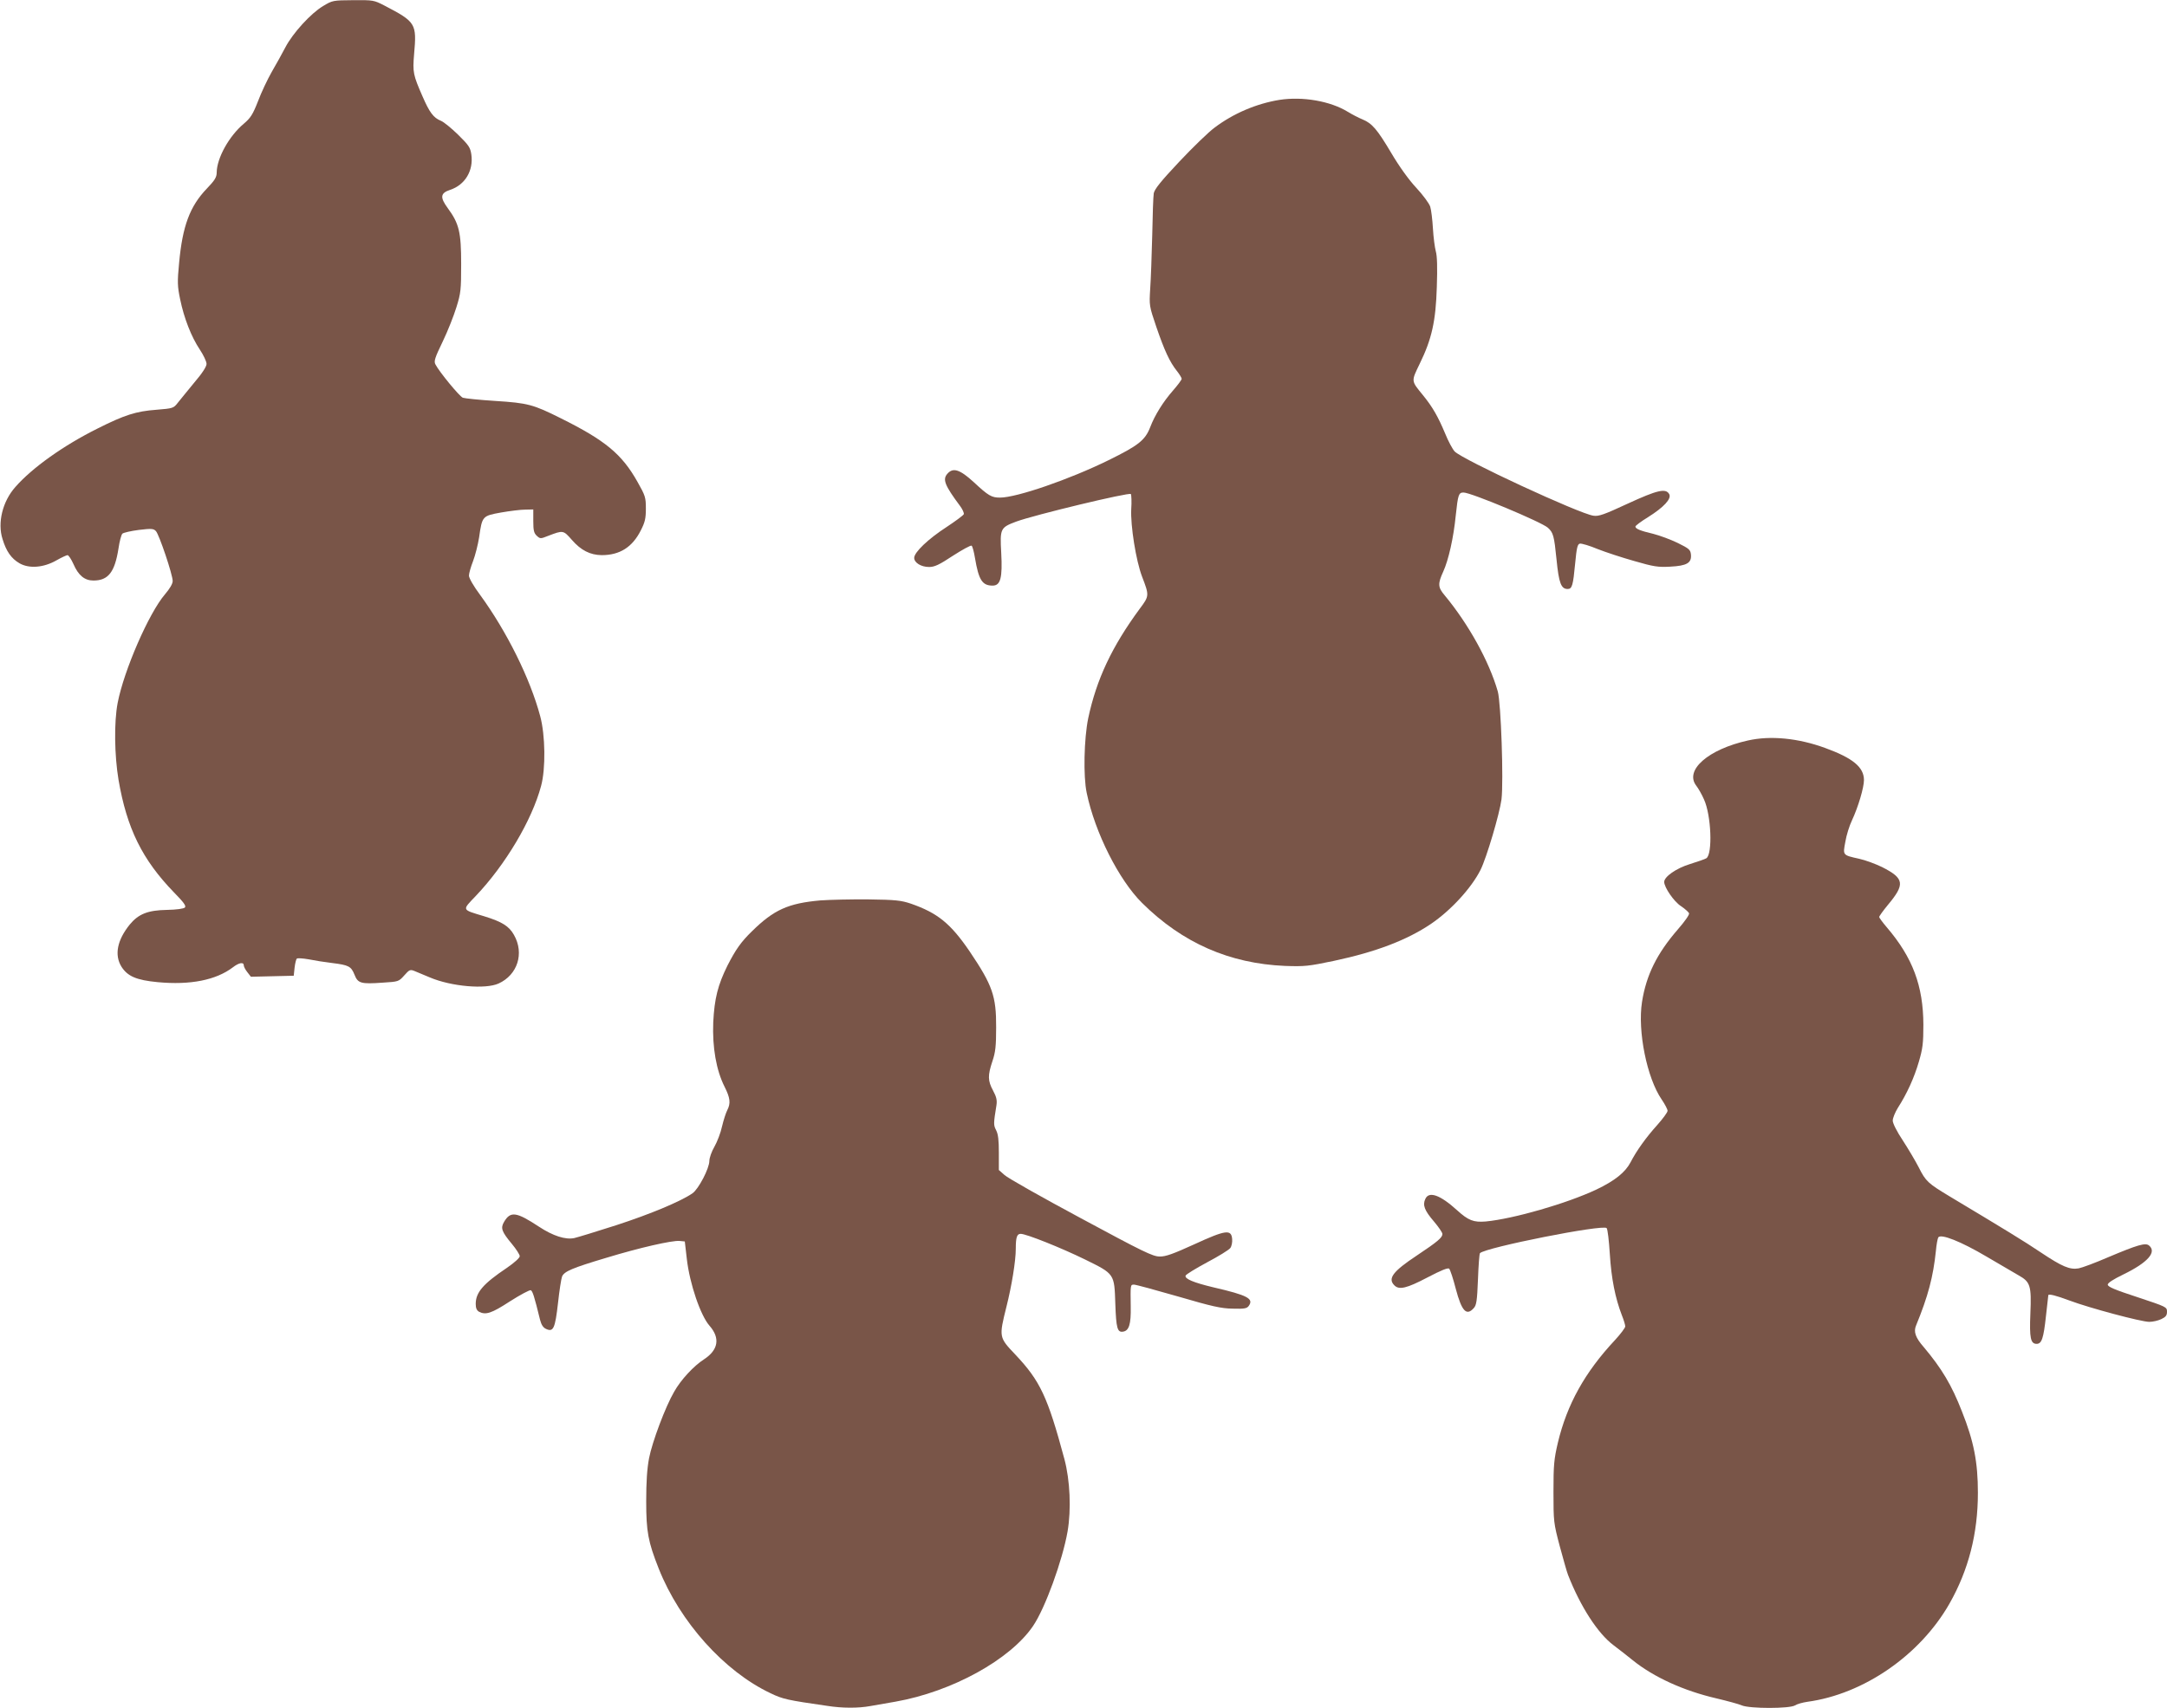 <?xml version="1.0" standalone="no"?>
<!DOCTYPE svg PUBLIC "-//W3C//DTD SVG 20010904//EN"
 "http://www.w3.org/TR/2001/REC-SVG-20010904/DTD/svg10.dtd">
<svg version="1.0" xmlns="http://www.w3.org/2000/svg"
 width="1280pt" height="1009pt" viewBox="0 0 1280 1009"
 preserveAspectRatio="xMidYMid meet">
<g transform="translate(0,1009) scale(0.1,-0.1)"
fill="#795548" stroke="none">
<path d="M1908 10054 c-72 -43 -178 -159 -222 -243 -19 -36 -55 -102 -81 -146
-25 -44 -62 -122 -81 -173 -31 -79 -44 -99 -84 -133 -87 -73 -159 -203 -160
-288 0 -28 -11 -46 -58 -95 -101 -105 -144 -222 -164 -439 -11 -114 -10 -138
6 -215 23 -112 66 -222 116 -297 22 -33 40 -71 40 -85 0 -16 -25 -55 -73 -111
-39 -48 -83 -101 -97 -119 -25 -32 -28 -33 -126 -41 -120 -9 -187 -30 -348
-111 -201 -100 -386 -232 -485 -345 -76 -85 -107 -212 -76 -308 22 -73 52
-115 100 -143 57 -33 143 -26 218 17 30 17 60 31 66 31 6 0 22 -24 35 -53 29
-67 66 -97 118 -97 88 0 126 50 148 190 6 41 16 80 23 87 7 6 50 16 97 22 75
9 87 8 101 -7 19 -20 99 -257 99 -295 0 -16 -17 -45 -46 -79 -95 -111 -242
-449 -279 -641 -22 -114 -19 -310 5 -454 49 -287 140 -472 328 -666 58 -59 73
-80 64 -89 -7 -7 -49 -13 -106 -14 -113 -2 -168 -24 -220 -87 -74 -92 -91
-179 -49 -248 36 -57 88 -80 215 -92 192 -18 344 12 444 88 36 28 64 32 64 11
0 -7 9 -25 21 -40 l21 -27 126 3 127 3 5 47 c3 26 9 50 13 54 4 4 35 2 70 -4
34 -7 97 -17 140 -22 96 -12 111 -19 131 -69 20 -51 38 -56 165 -47 95 6 96 6
129 43 30 34 35 36 60 26 15 -6 56 -23 91 -38 127 -54 329 -71 406 -36 112 51
153 178 91 287 -29 52 -71 78 -175 110 -136 41 -133 34 -51 120 176 185 332
448 386 650 28 102 25 301 -5 412 -59 222 -197 500 -355 717 -39 52 -66 100
-66 114 0 13 11 52 24 85 13 34 29 97 36 141 18 126 19 127 130 147 52 9 116
17 143 17 l47 1 0 -68 c0 -57 4 -72 21 -88 20 -18 22 -18 67 0 89 34 89 34
140 -24 54 -62 108 -89 176 -90 107 0 181 47 231 146 25 49 30 71 30 129 0 66
-3 76 -50 159 -92 163 -189 244 -455 376 -160 80 -193 89 -383 101 -95 6 -181
15 -193 19 -20 8 -138 151 -162 197 -10 18 -4 38 43 135 30 62 66 154 81 203
26 83 28 104 28 255 0 188 -12 239 -79 330 -47 64 -44 89 13 108 89 29 140
114 126 210 -6 41 -16 55 -78 116 -39 38 -84 75 -101 82 -45 18 -68 50 -109
144 -56 128 -59 143 -50 250 16 181 11 190 -175 287 -62 32 -66 33 -185 32
-119 -1 -122 -1 -178 -35z"/>
<path d="M7558 9500 c-136 -22 -273 -80 -385 -165 -34 -25 -128 -116 -207
-200 -110 -117 -146 -162 -151 -187 -3 -18 -7 -130 -9 -248 -3 -118 -8 -260
-12 -316 -6 -100 -6 -101 36 -225 48 -140 79 -207 121 -260 16 -20 29 -42 29
-47 0 -6 -23 -37 -51 -69 -58 -66 -108 -146 -135 -217 -30 -77 -69 -108 -246
-195 -232 -114 -543 -221 -641 -221 -50 0 -68 10 -156 92 -81 74 -121 87 -154
50 -31 -34 -18 -68 75 -193 14 -19 23 -40 21 -47 -3 -7 -49 -41 -102 -76 -108
-70 -191 -149 -191 -182 0 -29 41 -54 88 -54 32 0 60 13 140 66 56 36 105 63
111 60 5 -3 14 -36 20 -73 22 -130 43 -163 104 -163 47 0 59 45 51 194 -8 143
-5 149 88 184 105 39 670 175 678 163 3 -7 5 -46 2 -89 -5 -97 28 -305 64
-399 43 -112 43 -114 -14 -190 -164 -223 -255 -416 -304 -646 -25 -120 -30
-345 -9 -442 49 -235 190 -514 327 -650 238 -236 516 -358 844 -372 116 -4
137 -2 290 30 249 53 431 123 572 218 118 80 239 212 293 319 36 72 113 333
124 417 13 107 -3 572 -22 638 -51 178 -173 398 -314 568 -40 47 -41 68 -8
140 31 68 61 200 74 333 13 122 17 134 46 134 44 0 460 -174 498 -208 32 -29
37 -48 51 -187 14 -141 27 -175 66 -175 26 0 32 22 44 150 9 95 14 115 28 118
10 2 57 -12 105 -32 48 -19 146 -51 217 -71 114 -33 139 -37 212 -33 98 5 127
22 122 72 -3 28 -11 35 -78 68 -41 20 -106 44 -145 54 -77 18 -105 30 -105 43
0 5 33 30 74 55 94 59 140 109 126 136 -20 37 -70 25 -246 -56 -138 -64 -171
-76 -202 -71 -82 11 -775 332 -820 380 -12 13 -38 61 -56 106 -42 100 -74 156
-130 225 -72 88 -71 81 -20 187 71 145 95 251 101 454 4 114 2 183 -6 210 -6
22 -14 83 -17 135 -3 52 -10 110 -16 129 -6 19 -43 69 -82 111 -44 47 -101
126 -148 206 -84 141 -113 175 -171 199 -20 8 -59 28 -85 44 -104 64 -267 92
-404 71z"/>
<path d="M10325 5715 c-235 -52 -377 -176 -305 -268 11 -14 32 -50 45 -80 43
-93 52 -323 14 -348 -8 -5 -51 -20 -96 -34 -82 -25 -153 -75 -153 -106 1 -33
57 -115 98 -142 24 -16 46 -36 49 -43 3 -8 -26 -49 -67 -96 -123 -142 -186
-269 -211 -428 -27 -172 29 -449 116 -576 19 -28 35 -58 35 -67 0 -9 -28 -47
-61 -84 -66 -73 -123 -153 -157 -219 -31 -60 -93 -110 -202 -162 -176 -83
-489 -173 -654 -189 -72 -6 -103 6 -170 67 -99 90 -166 114 -187 66 -17 -36
-5 -68 51 -133 27 -32 50 -65 50 -74 0 -21 -28 -45 -151 -127 -142 -94 -173
-136 -133 -176 28 -29 73 -18 195 46 82 43 122 59 129 52 6 -6 24 -60 39 -119
35 -132 63 -162 106 -114 16 17 20 43 25 169 3 81 8 152 12 156 35 34 725 171
748 148 6 -6 14 -75 19 -155 9 -144 32 -259 71 -360 11 -27 20 -57 20 -66 0
-8 -27 -44 -60 -80 -179 -191 -284 -381 -338 -607 -23 -98 -26 -132 -26 -291
0 -175 1 -184 37 -320 21 -77 42 -153 49 -170 73 -187 176 -346 268 -415 36
-27 88 -68 115 -90 123 -99 300 -180 495 -225 63 -15 130 -33 148 -41 46 -20
284 -20 315 0 12 8 45 17 72 21 333 45 666 275 840 580 113 199 168 414 168
655 0 181 -24 304 -94 480 -61 157 -120 255 -226 381 -49 56 -61 91 -45 128
71 173 101 287 117 441 3 36 10 72 14 79 15 23 134 -24 286 -114 77 -45 162
-95 188 -110 70 -39 77 -61 70 -226 -6 -144 1 -179 37 -179 30 0 41 33 55 164
8 67 14 122 14 124 3 8 45 -2 125 -32 117 -44 424 -126 471 -126 21 0 52 7 71
16 27 13 34 22 34 44 0 28 -4 29 -175 86 -132 43 -175 61 -175 74 0 10 32 31
92 60 144 70 199 132 152 171 -21 18 -68 4 -241 -69 -76 -33 -154 -62 -175
-66 -52 -9 -97 10 -223 94 -98 66 -213 136 -540 332 -126 76 -140 88 -181 170
-19 37 -61 108 -94 159 -36 54 -60 102 -60 118 0 15 14 49 30 75 54 84 97 179
124 272 23 78 27 110 27 220 -1 229 -63 396 -216 575 -25 29 -45 57 -45 61 0
5 23 37 51 71 103 123 98 157 -34 224 -37 18 -98 41 -135 49 -99 22 -97 20
-82 100 6 38 24 96 40 129 36 77 70 192 70 236 0 76 -65 130 -230 190 -159 58
-322 74 -455 44z"/>
<path d="M4845 4770 c-189 -17 -274 -55 -403 -182 -65 -63 -97 -109 -145 -203
-57 -115 -77 -195 -84 -335 -6 -149 18 -284 67 -381 33 -66 37 -97 16 -138 -8
-15 -22 -58 -31 -96 -8 -38 -29 -92 -45 -120 -17 -29 -30 -67 -30 -84 0 -44
-63 -165 -99 -191 -67 -47 -248 -123 -451 -189 -118 -38 -230 -72 -248 -76
-52 -11 -126 13 -208 67 -135 89 -169 93 -207 28 -21 -36 -14 -57 47 -130 25
-30 46 -63 46 -72 0 -10 -31 -38 -76 -69 -140 -94 -184 -145 -184 -213 0 -25
6 -38 19 -46 40 -21 74 -10 183 61 61 39 116 68 123 66 11 -5 21 -36 55 -175
8 -30 18 -46 36 -54 43 -20 53 4 70 153 8 74 19 144 24 157 13 30 59 50 260
110 197 60 390 104 434 100 l31 -3 12 -104 c17 -147 81 -334 134 -394 64 -73
52 -143 -32 -198 -61 -39 -138 -122 -177 -192 -52 -89 -130 -298 -148 -392
-12 -62 -17 -141 -17 -255 0 -179 11 -239 74 -398 125 -315 387 -607 660 -736
72 -35 99 -41 336 -75 89 -14 183 -14 254 -1 30 5 97 17 149 26 333 59 677
248 812 447 71 104 174 387 204 559 22 129 15 301 -19 428 -99 368 -143 461
-289 616 -98 103 -98 103 -53 284 31 123 55 270 55 342 0 68 7 88 29 88 33 0
240 -83 379 -151 177 -87 174 -84 180 -264 5 -142 12 -168 45 -163 36 5 48 44
46 148 -2 129 -2 130 19 130 11 0 128 -32 260 -70 202 -59 255 -71 323 -72 69
-2 84 1 95 16 31 43 -6 63 -209 110 -117 28 -170 50 -164 69 2 7 59 42 126 78
68 36 130 74 138 85 8 10 13 35 11 54 -5 58 -39 53 -224 -32 -123 -56 -169
-73 -204 -72 -40 0 -96 27 -465 226 -231 124 -435 239 -452 256 l-33 29 0 102
c0 74 -4 110 -16 133 -16 31 -16 38 2 149 4 28 0 48 -20 85 -32 59 -32 90 -4
174 18 53 22 89 22 200 1 185 -22 249 -156 448 -113 166 -190 228 -348 283
-57 19 -89 23 -250 25 -102 1 -230 -2 -285 -6z"/>
</g>
</svg>
